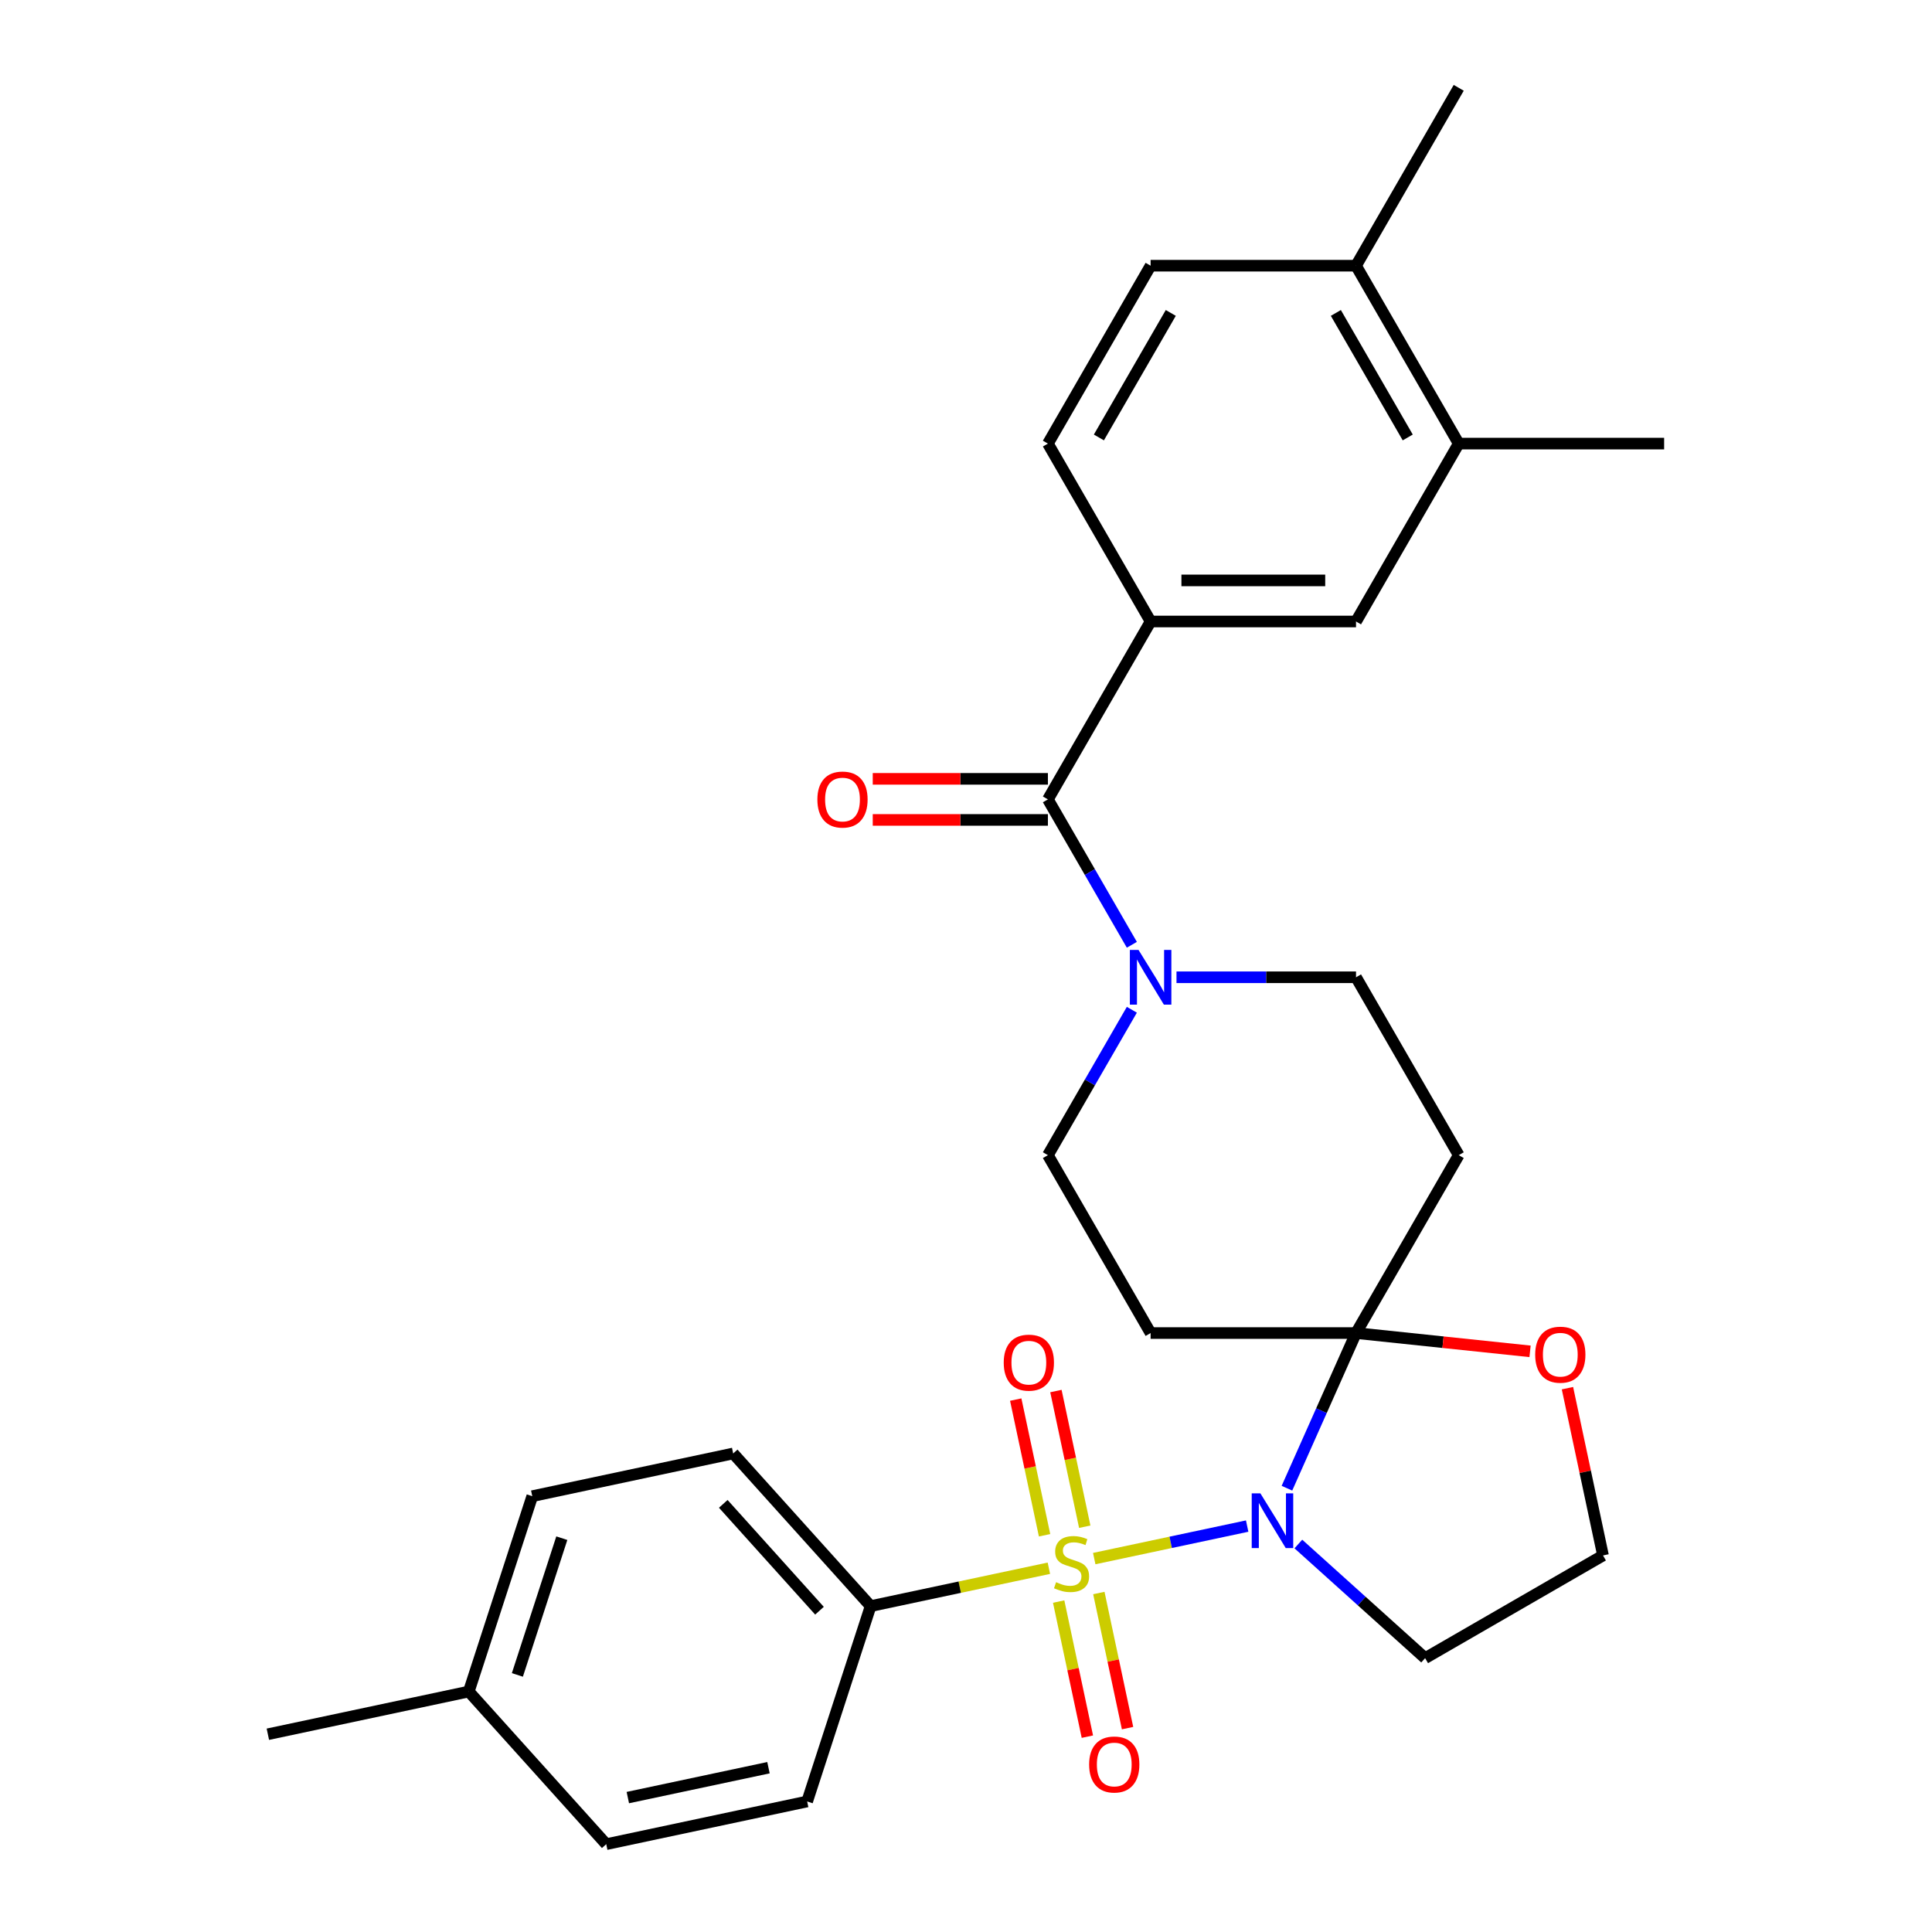 <?xml version='1.0' encoding='iso-8859-1'?>
<svg version='1.1' baseProfile='full'
              xmlns='http://www.w3.org/2000/svg'
                      xmlns:rdkit='http://www.rdkit.org/xml'
                      xmlns:xlink='http://www.w3.org/1999/xlink'
                  xml:space='preserve'
width='1000px' height='1000px' viewBox='0 0 1000 1000'>
<!-- END OF HEADER -->
<rect style='opacity:1.0;fill:#FFFFFF;stroke:none' width='1000' height='1000' x='0' y='0'> </rect>
<path class='bond-0' d='M 566.371,806.724 L 605.951,798.311' style='fill:none;fill-rule:evenodd;stroke:#CCCC00;stroke-width:6px;stroke-linecap:butt;stroke-linejoin:miter;stroke-opacity:1' />
<path class='bond-0' d='M 605.951,798.311 L 645.532,789.898' style='fill:none;fill-rule:evenodd;stroke:#0000FF;stroke-width:6px;stroke-linecap:butt;stroke-linejoin:miter;stroke-opacity:1' />
<path class='bond-7' d='M 542.895,811.714 L 496.766,821.519' style='fill:none;fill-rule:evenodd;stroke:#CCCC00;stroke-width:6px;stroke-linecap:butt;stroke-linejoin:miter;stroke-opacity:1' />
<path class='bond-7' d='M 496.766,821.519 L 450.636,831.324' style='fill:none;fill-rule:evenodd;stroke:#000000;stroke-width:6px;stroke-linecap:butt;stroke-linejoin:miter;stroke-opacity:1' />
<path class='bond-8' d='M 561.466,790.23 L 554.002,755.115' style='fill:none;fill-rule:evenodd;stroke:#CCCC00;stroke-width:6px;stroke-linecap:butt;stroke-linejoin:miter;stroke-opacity:1' />
<path class='bond-8' d='M 554.002,755.115 L 546.539,720.001' style='fill:none;fill-rule:evenodd;stroke:#FF0000;stroke-width:6px;stroke-linecap:butt;stroke-linejoin:miter;stroke-opacity:1' />
<path class='bond-8' d='M 540.667,794.651 L 533.203,759.537' style='fill:none;fill-rule:evenodd;stroke:#CCCC00;stroke-width:6px;stroke-linecap:butt;stroke-linejoin:miter;stroke-opacity:1' />
<path class='bond-8' d='M 533.203,759.537 L 525.739,724.422' style='fill:none;fill-rule:evenodd;stroke:#FF0000;stroke-width:6px;stroke-linecap:butt;stroke-linejoin:miter;stroke-opacity:1' />
<path class='bond-9' d='M 547.961,828.967 L 555.393,863.932' style='fill:none;fill-rule:evenodd;stroke:#CCCC00;stroke-width:6px;stroke-linecap:butt;stroke-linejoin:miter;stroke-opacity:1' />
<path class='bond-9' d='M 555.393,863.932 L 562.825,898.896' style='fill:none;fill-rule:evenodd;stroke:#FF0000;stroke-width:6px;stroke-linecap:butt;stroke-linejoin:miter;stroke-opacity:1' />
<path class='bond-9' d='M 568.76,824.546 L 576.192,859.511' style='fill:none;fill-rule:evenodd;stroke:#CCCC00;stroke-width:6px;stroke-linecap:butt;stroke-linejoin:miter;stroke-opacity:1' />
<path class='bond-9' d='M 576.192,859.511 L 583.624,894.475' style='fill:none;fill-rule:evenodd;stroke:#FF0000;stroke-width:6px;stroke-linecap:butt;stroke-linejoin:miter;stroke-opacity:1' />
<path class='bond-1' d='M 666.117,770.296 L 683.996,730.14' style='fill:none;fill-rule:evenodd;stroke:#0000FF;stroke-width:6px;stroke-linecap:butt;stroke-linejoin:miter;stroke-opacity:1' />
<path class='bond-1' d='M 683.996,730.14 L 701.874,689.985' style='fill:none;fill-rule:evenodd;stroke:#000000;stroke-width:6px;stroke-linecap:butt;stroke-linejoin:miter;stroke-opacity:1' />
<path class='bond-15' d='M 672.028,799.177 L 704.834,828.716' style='fill:none;fill-rule:evenodd;stroke:#0000FF;stroke-width:6px;stroke-linecap:butt;stroke-linejoin:miter;stroke-opacity:1' />
<path class='bond-15' d='M 704.834,828.716 L 737.641,858.256' style='fill:none;fill-rule:evenodd;stroke:#000000;stroke-width:6px;stroke-linecap:butt;stroke-linejoin:miter;stroke-opacity:1' />
<path class='bond-5' d='M 701.874,689.985 L 755.034,597.91' style='fill:none;fill-rule:evenodd;stroke:#000000;stroke-width:6px;stroke-linecap:butt;stroke-linejoin:miter;stroke-opacity:1' />
<path class='bond-6' d='M 701.874,689.985 L 595.554,689.985' style='fill:none;fill-rule:evenodd;stroke:#000000;stroke-width:6px;stroke-linecap:butt;stroke-linejoin:miter;stroke-opacity:1' />
<path class='bond-11' d='M 701.874,689.985 L 746.914,694.719' style='fill:none;fill-rule:evenodd;stroke:#000000;stroke-width:6px;stroke-linecap:butt;stroke-linejoin:miter;stroke-opacity:1' />
<path class='bond-11' d='M 746.914,694.719 L 791.953,699.453' style='fill:none;fill-rule:evenodd;stroke:#FF0000;stroke-width:6px;stroke-linecap:butt;stroke-linejoin:miter;stroke-opacity:1' />
<path class='bond-2' d='M 542.394,413.758 L 564.119,451.387' style='fill:none;fill-rule:evenodd;stroke:#000000;stroke-width:6px;stroke-linecap:butt;stroke-linejoin:miter;stroke-opacity:1' />
<path class='bond-2' d='M 564.119,451.387 L 585.844,489.016' style='fill:none;fill-rule:evenodd;stroke:#0000FF;stroke-width:6px;stroke-linecap:butt;stroke-linejoin:miter;stroke-opacity:1' />
<path class='bond-4' d='M 542.394,413.758 L 595.554,321.682' style='fill:none;fill-rule:evenodd;stroke:#000000;stroke-width:6px;stroke-linecap:butt;stroke-linejoin:miter;stroke-opacity:1' />
<path class='bond-16' d='M 542.394,403.126 L 497.063,403.126' style='fill:none;fill-rule:evenodd;stroke:#000000;stroke-width:6px;stroke-linecap:butt;stroke-linejoin:miter;stroke-opacity:1' />
<path class='bond-16' d='M 497.063,403.126 L 451.732,403.126' style='fill:none;fill-rule:evenodd;stroke:#FF0000;stroke-width:6px;stroke-linecap:butt;stroke-linejoin:miter;stroke-opacity:1' />
<path class='bond-16' d='M 542.394,424.39 L 497.063,424.39' style='fill:none;fill-rule:evenodd;stroke:#000000;stroke-width:6px;stroke-linecap:butt;stroke-linejoin:miter;stroke-opacity:1' />
<path class='bond-16' d='M 497.063,424.39 L 451.732,424.39' style='fill:none;fill-rule:evenodd;stroke:#FF0000;stroke-width:6px;stroke-linecap:butt;stroke-linejoin:miter;stroke-opacity:1' />
<path class='bond-3' d='M 585.844,522.652 L 564.119,560.281' style='fill:none;fill-rule:evenodd;stroke:#0000FF;stroke-width:6px;stroke-linecap:butt;stroke-linejoin:miter;stroke-opacity:1' />
<path class='bond-3' d='M 564.119,560.281 L 542.394,597.91' style='fill:none;fill-rule:evenodd;stroke:#000000;stroke-width:6px;stroke-linecap:butt;stroke-linejoin:miter;stroke-opacity:1' />
<path class='bond-31' d='M 608.952,505.834 L 655.413,505.834' style='fill:none;fill-rule:evenodd;stroke:#0000FF;stroke-width:6px;stroke-linecap:butt;stroke-linejoin:miter;stroke-opacity:1' />
<path class='bond-31' d='M 655.413,505.834 L 701.874,505.834' style='fill:none;fill-rule:evenodd;stroke:#000000;stroke-width:6px;stroke-linecap:butt;stroke-linejoin:miter;stroke-opacity:1' />
<path class='bond-10' d='M 595.554,321.682 L 701.874,321.682' style='fill:none;fill-rule:evenodd;stroke:#000000;stroke-width:6px;stroke-linecap:butt;stroke-linejoin:miter;stroke-opacity:1' />
<path class='bond-10' d='M 611.502,300.418 L 685.926,300.418' style='fill:none;fill-rule:evenodd;stroke:#000000;stroke-width:6px;stroke-linecap:butt;stroke-linejoin:miter;stroke-opacity:1' />
<path class='bond-18' d='M 595.554,321.682 L 542.394,229.606' style='fill:none;fill-rule:evenodd;stroke:#000000;stroke-width:6px;stroke-linecap:butt;stroke-linejoin:miter;stroke-opacity:1' />
<path class='bond-13' d='M 755.034,597.91 L 701.874,505.834' style='fill:none;fill-rule:evenodd;stroke:#000000;stroke-width:6px;stroke-linecap:butt;stroke-linejoin:miter;stroke-opacity:1' />
<path class='bond-14' d='M 595.554,689.985 L 542.394,597.91' style='fill:none;fill-rule:evenodd;stroke:#000000;stroke-width:6px;stroke-linecap:butt;stroke-linejoin:miter;stroke-opacity:1' />
<path class='bond-20' d='M 450.636,831.324 L 379.494,752.313' style='fill:none;fill-rule:evenodd;stroke:#000000;stroke-width:6px;stroke-linecap:butt;stroke-linejoin:miter;stroke-opacity:1' />
<path class='bond-20' d='M 424.163,833.701 L 374.363,778.393' style='fill:none;fill-rule:evenodd;stroke:#000000;stroke-width:6px;stroke-linecap:butt;stroke-linejoin:miter;stroke-opacity:1' />
<path class='bond-21' d='M 450.636,831.324 L 417.782,932.44' style='fill:none;fill-rule:evenodd;stroke:#000000;stroke-width:6px;stroke-linecap:butt;stroke-linejoin:miter;stroke-opacity:1' />
<path class='bond-12' d='M 701.874,321.682 L 755.034,229.606' style='fill:none;fill-rule:evenodd;stroke:#000000;stroke-width:6px;stroke-linecap:butt;stroke-linejoin:miter;stroke-opacity:1' />
<path class='bond-29' d='M 811.314,718.517 L 820.515,761.806' style='fill:none;fill-rule:evenodd;stroke:#FF0000;stroke-width:6px;stroke-linecap:butt;stroke-linejoin:miter;stroke-opacity:1' />
<path class='bond-29' d='M 820.515,761.806 L 829.717,805.096' style='fill:none;fill-rule:evenodd;stroke:#000000;stroke-width:6px;stroke-linecap:butt;stroke-linejoin:miter;stroke-opacity:1' />
<path class='bond-26' d='M 755.034,229.606 L 861.354,229.606' style='fill:none;fill-rule:evenodd;stroke:#000000;stroke-width:6px;stroke-linecap:butt;stroke-linejoin:miter;stroke-opacity:1' />
<path class='bond-32' d='M 755.034,229.606 L 701.874,137.53' style='fill:none;fill-rule:evenodd;stroke:#000000;stroke-width:6px;stroke-linecap:butt;stroke-linejoin:miter;stroke-opacity:1' />
<path class='bond-32' d='M 728.645,226.427 L 691.433,161.974' style='fill:none;fill-rule:evenodd;stroke:#000000;stroke-width:6px;stroke-linecap:butt;stroke-linejoin:miter;stroke-opacity:1' />
<path class='bond-22' d='M 737.641,858.256 L 829.717,805.096' style='fill:none;fill-rule:evenodd;stroke:#000000;stroke-width:6px;stroke-linecap:butt;stroke-linejoin:miter;stroke-opacity:1' />
<path class='bond-17' d='M 701.874,137.53 L 595.554,137.53' style='fill:none;fill-rule:evenodd;stroke:#000000;stroke-width:6px;stroke-linecap:butt;stroke-linejoin:miter;stroke-opacity:1' />
<path class='bond-27' d='M 701.874,137.53 L 755.034,45.455' style='fill:none;fill-rule:evenodd;stroke:#000000;stroke-width:6px;stroke-linecap:butt;stroke-linejoin:miter;stroke-opacity:1' />
<path class='bond-19' d='M 542.394,229.606 L 595.554,137.53' style='fill:none;fill-rule:evenodd;stroke:#000000;stroke-width:6px;stroke-linecap:butt;stroke-linejoin:miter;stroke-opacity:1' />
<path class='bond-19' d='M 568.783,226.427 L 605.995,161.974' style='fill:none;fill-rule:evenodd;stroke:#000000;stroke-width:6px;stroke-linecap:butt;stroke-linejoin:miter;stroke-opacity:1' />
<path class='bond-24' d='M 379.494,752.313 L 275.498,774.418' style='fill:none;fill-rule:evenodd;stroke:#000000;stroke-width:6px;stroke-linecap:butt;stroke-linejoin:miter;stroke-opacity:1' />
<path class='bond-23' d='M 417.782,932.44 L 313.785,954.545' style='fill:none;fill-rule:evenodd;stroke:#000000;stroke-width:6px;stroke-linecap:butt;stroke-linejoin:miter;stroke-opacity:1' />
<path class='bond-23' d='M 397.761,914.957 L 324.963,930.43' style='fill:none;fill-rule:evenodd;stroke:#000000;stroke-width:6px;stroke-linecap:butt;stroke-linejoin:miter;stroke-opacity:1' />
<path class='bond-25' d='M 313.785,954.545 L 242.643,875.534' style='fill:none;fill-rule:evenodd;stroke:#000000;stroke-width:6px;stroke-linecap:butt;stroke-linejoin:miter;stroke-opacity:1' />
<path class='bond-30' d='M 275.498,774.418 L 242.643,875.534' style='fill:none;fill-rule:evenodd;stroke:#000000;stroke-width:6px;stroke-linecap:butt;stroke-linejoin:miter;stroke-opacity:1' />
<path class='bond-30' d='M 290.793,796.156 L 267.794,866.938' style='fill:none;fill-rule:evenodd;stroke:#000000;stroke-width:6px;stroke-linecap:butt;stroke-linejoin:miter;stroke-opacity:1' />
<path class='bond-28' d='M 242.643,875.534 L 138.646,897.639' style='fill:none;fill-rule:evenodd;stroke:#000000;stroke-width:6px;stroke-linecap:butt;stroke-linejoin:miter;stroke-opacity:1' />
<path  class='atom-0' d='M 546.633 818.939
Q 546.953 819.059, 548.273 819.619
Q 549.593 820.179, 551.033 820.539
Q 552.513 820.859, 553.953 820.859
Q 556.633 820.859, 558.193 819.579
Q 559.753 818.259, 559.753 815.979
Q 559.753 814.419, 558.953 813.459
Q 558.193 812.499, 556.993 811.979
Q 555.793 811.459, 553.793 810.859
Q 551.273 810.099, 549.753 809.379
Q 548.273 808.659, 547.193 807.139
Q 546.153 805.619, 546.153 803.059
Q 546.153 799.499, 548.553 797.299
Q 550.993 795.099, 555.793 795.099
Q 559.073 795.099, 562.793 796.659
L 561.873 799.739
Q 558.473 798.339, 555.913 798.339
Q 553.153 798.339, 551.633 799.499
Q 550.113 800.619, 550.153 802.579
Q 550.153 804.099, 550.913 805.019
Q 551.713 805.939, 552.833 806.459
Q 553.993 806.979, 555.913 807.579
Q 558.473 808.379, 559.993 809.179
Q 561.513 809.979, 562.593 811.619
Q 563.713 813.219, 563.713 815.979
Q 563.713 819.899, 561.073 822.019
Q 558.473 824.099, 554.113 824.099
Q 551.593 824.099, 549.673 823.539
Q 547.793 823.019, 545.553 822.099
L 546.633 818.939
' fill='#CCCC00'/>
<path  class='atom-1' d='M 652.37 772.954
L 661.65 787.954
Q 662.57 789.434, 664.05 792.114
Q 665.53 794.794, 665.61 794.954
L 665.61 772.954
L 669.37 772.954
L 669.37 801.274
L 665.49 801.274
L 655.53 784.874
Q 654.37 782.954, 653.13 780.754
Q 651.93 778.554, 651.57 777.874
L 651.57 801.274
L 647.89 801.274
L 647.89 772.954
L 652.37 772.954
' fill='#0000FF'/>
<path  class='atom-4' d='M 589.294 491.674
L 598.574 506.674
Q 599.494 508.154, 600.974 510.834
Q 602.454 513.514, 602.534 513.674
L 602.534 491.674
L 606.294 491.674
L 606.294 519.994
L 602.414 519.994
L 592.454 503.594
Q 591.294 501.674, 590.054 499.474
Q 588.854 497.274, 588.494 496.594
L 588.494 519.994
L 584.814 519.994
L 584.814 491.674
L 589.294 491.674
' fill='#0000FF'/>
<path  class='atom-9' d='M 519.528 705.302
Q 519.528 698.502, 522.888 694.702
Q 526.248 690.902, 532.528 690.902
Q 538.808 690.902, 542.168 694.702
Q 545.528 698.502, 545.528 705.302
Q 545.528 712.182, 542.128 716.102
Q 538.728 719.982, 532.528 719.982
Q 526.288 719.982, 522.888 716.102
Q 519.528 712.222, 519.528 705.302
M 532.528 716.782
Q 536.848 716.782, 539.168 713.902
Q 541.528 710.982, 541.528 705.302
Q 541.528 699.742, 539.168 696.942
Q 536.848 694.102, 532.528 694.102
Q 528.208 694.102, 525.848 696.902
Q 523.528 699.702, 523.528 705.302
Q 523.528 711.022, 525.848 713.902
Q 528.208 716.782, 532.528 716.782
' fill='#FF0000'/>
<path  class='atom-10' d='M 563.738 913.295
Q 563.738 906.495, 567.098 902.695
Q 570.458 898.895, 576.738 898.895
Q 583.018 898.895, 586.378 902.695
Q 589.738 906.495, 589.738 913.295
Q 589.738 920.175, 586.338 924.095
Q 582.938 927.975, 576.738 927.975
Q 570.498 927.975, 567.098 924.095
Q 563.738 920.215, 563.738 913.295
M 576.738 924.775
Q 581.058 924.775, 583.378 921.895
Q 585.738 918.975, 585.738 913.295
Q 585.738 907.735, 583.378 904.935
Q 581.058 902.095, 576.738 902.095
Q 572.418 902.095, 570.058 904.895
Q 567.738 907.695, 567.738 913.295
Q 567.738 919.015, 570.058 921.895
Q 572.418 924.775, 576.738 924.775
' fill='#FF0000'/>
<path  class='atom-12' d='M 794.611 701.179
Q 794.611 694.379, 797.971 690.579
Q 801.331 686.779, 807.611 686.779
Q 813.891 686.779, 817.251 690.579
Q 820.611 694.379, 820.611 701.179
Q 820.611 708.059, 817.211 711.979
Q 813.811 715.859, 807.611 715.859
Q 801.371 715.859, 797.971 711.979
Q 794.611 708.099, 794.611 701.179
M 807.611 712.659
Q 811.931 712.659, 814.251 709.779
Q 816.611 706.859, 816.611 701.179
Q 816.611 695.619, 814.251 692.819
Q 811.931 689.979, 807.611 689.979
Q 803.291 689.979, 800.931 692.779
Q 798.611 695.579, 798.611 701.179
Q 798.611 706.899, 800.931 709.779
Q 803.291 712.659, 807.611 712.659
' fill='#FF0000'/>
<path  class='atom-17' d='M 423.074 413.838
Q 423.074 407.038, 426.434 403.238
Q 429.794 399.438, 436.074 399.438
Q 442.354 399.438, 445.714 403.238
Q 449.074 407.038, 449.074 413.838
Q 449.074 420.718, 445.674 424.638
Q 442.274 428.518, 436.074 428.518
Q 429.834 428.518, 426.434 424.638
Q 423.074 420.758, 423.074 413.838
M 436.074 425.318
Q 440.394 425.318, 442.714 422.438
Q 445.074 419.518, 445.074 413.838
Q 445.074 408.278, 442.714 405.478
Q 440.394 402.638, 436.074 402.638
Q 431.754 402.638, 429.394 405.438
Q 427.074 408.238, 427.074 413.838
Q 427.074 419.558, 429.394 422.438
Q 431.754 425.318, 436.074 425.318
' fill='#FF0000'/>
</svg>
